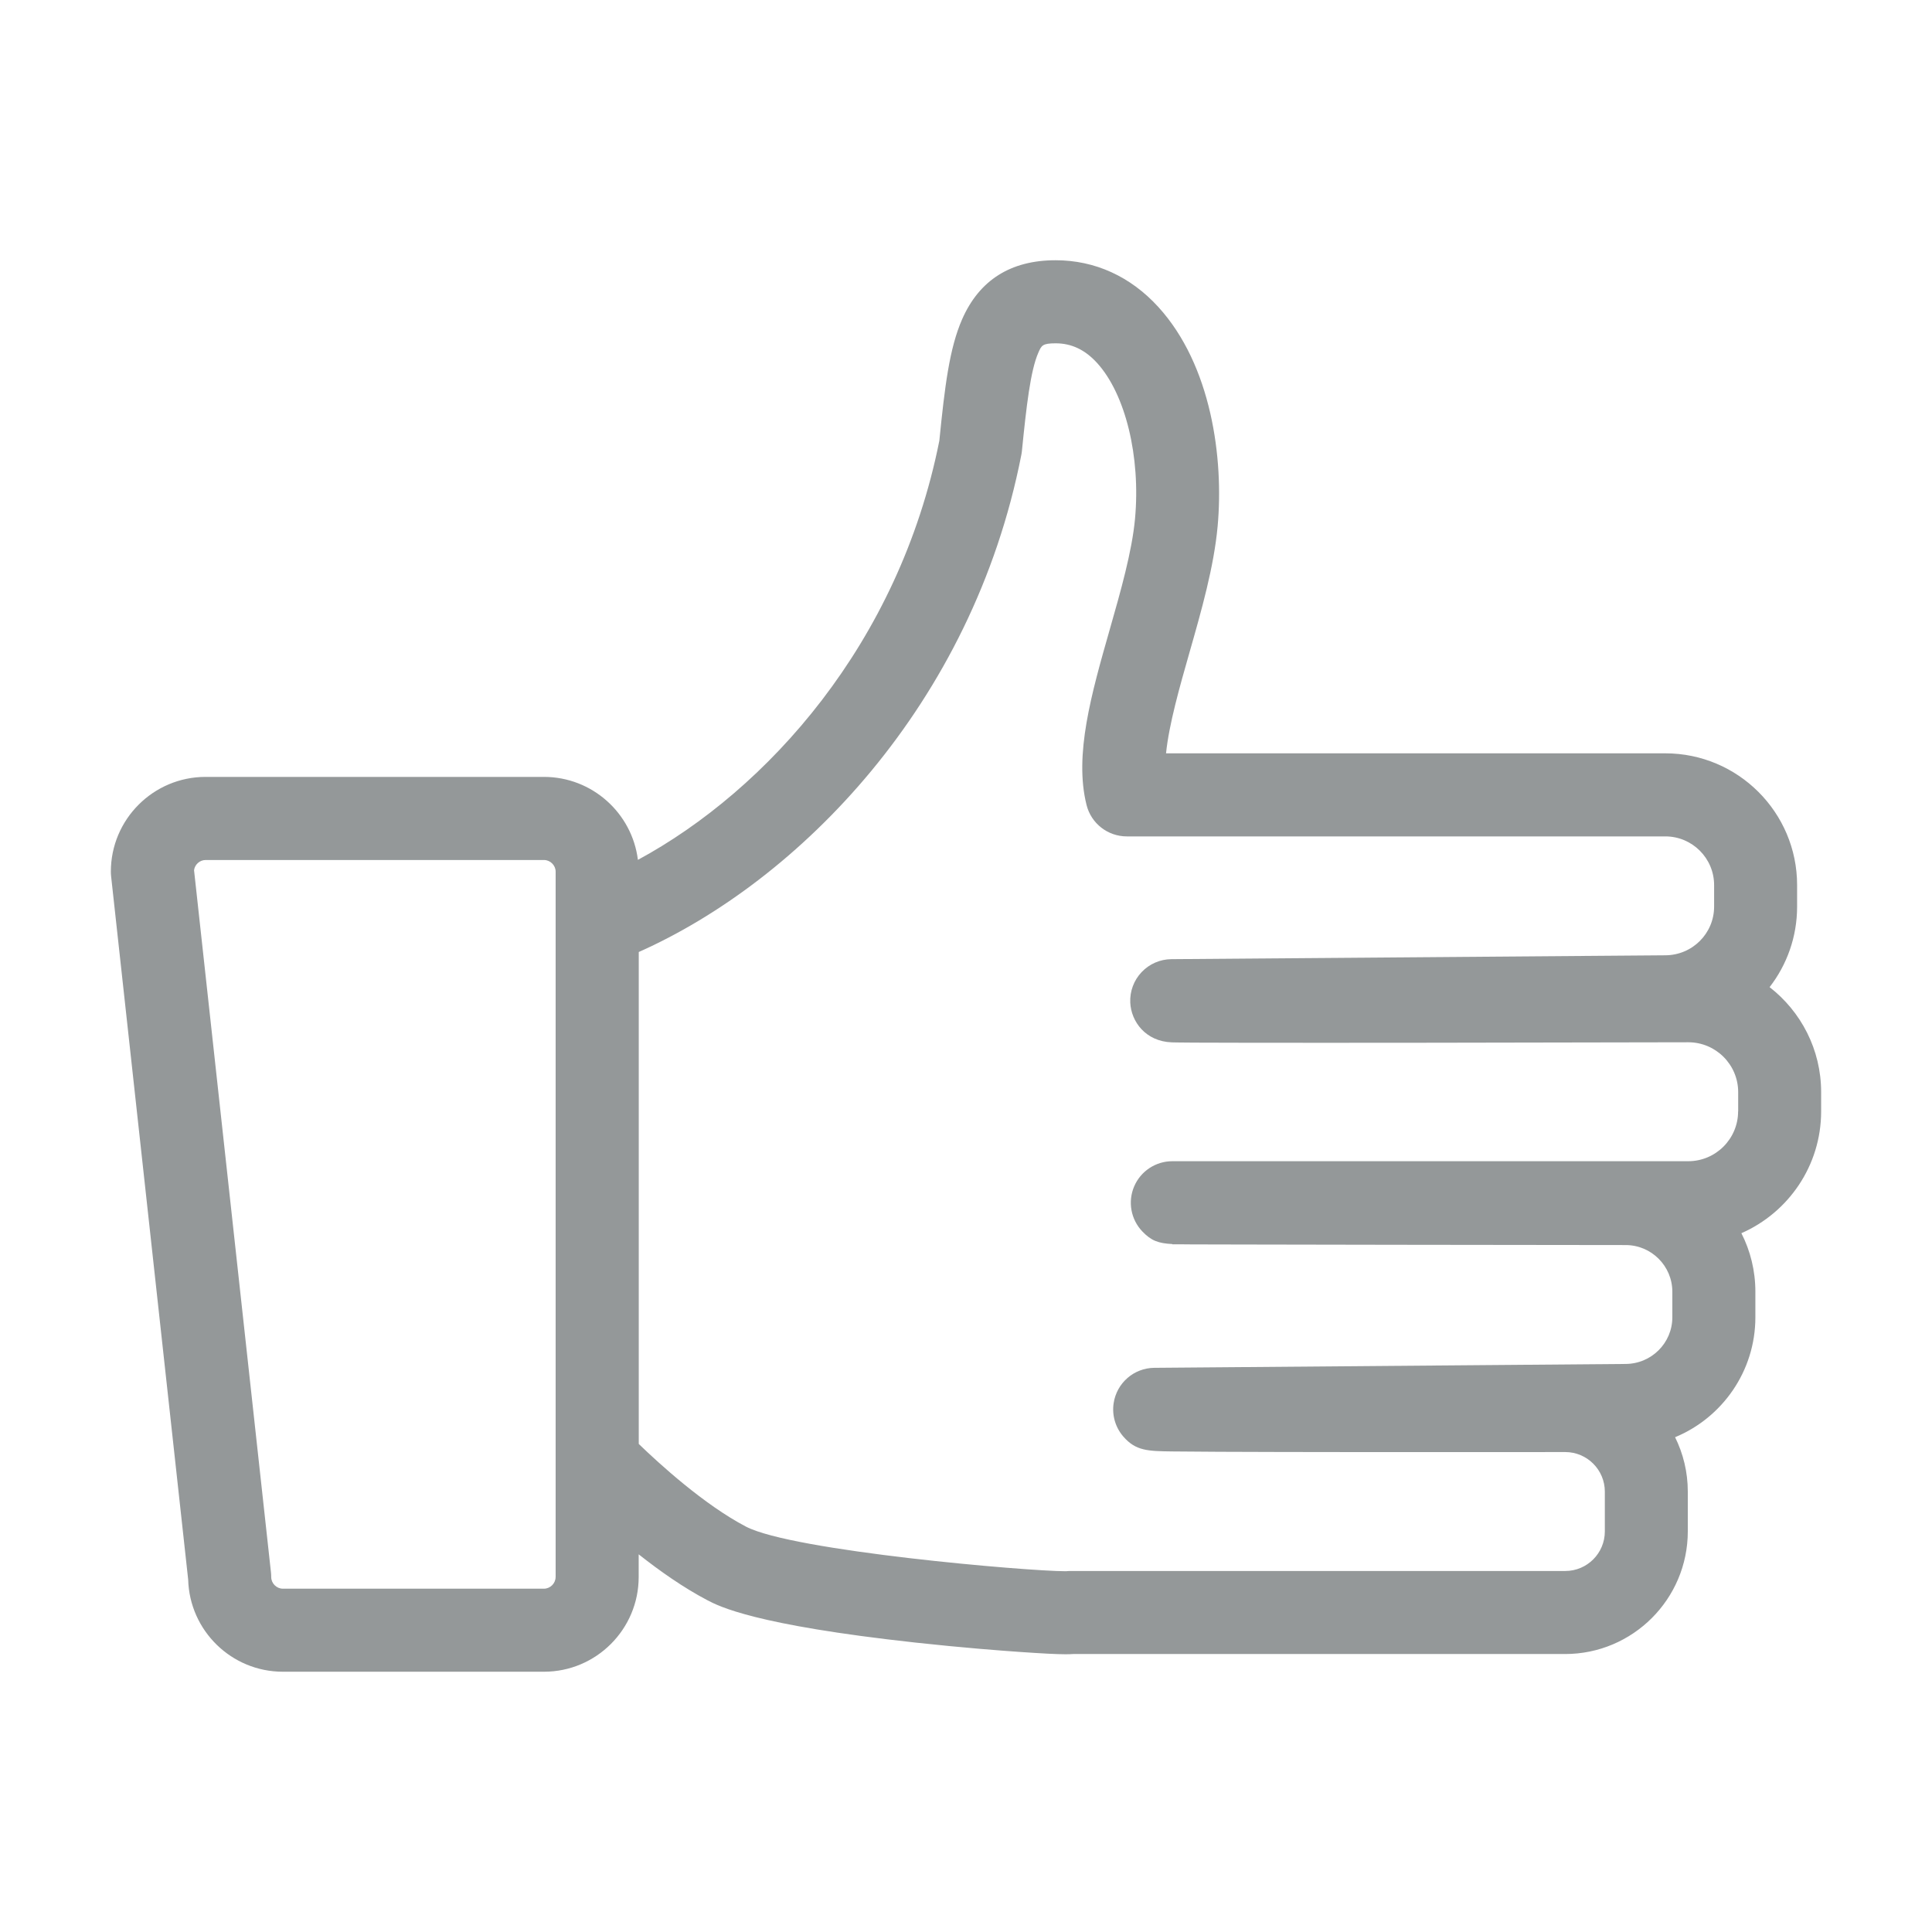 <?xml version="1.0" encoding="UTF-8"?>
<svg id="Thumbs_up" data-name="Thumbs up" xmlns="http://www.w3.org/2000/svg" viewBox="0 0 500 500">
  <defs>
    <style>
      .cls-1 {
        fill: #949899;
        stroke-width: 0px;
      }
    </style>
  </defs>
  <path class="cls-1" d="M457.98,255.46c4.46-5.76,7.11-12.99,7.11-20.83v-5.57c0-18.81-15.3-34.1-34.11-34.1h-129.21c.77-7.55,3.55-17.28,6.09-26.18,3.1-10.86,6.3-22.09,7.26-32.55,1.61-17.55-1.58-41.69-15.35-56.79-7.22-7.91-16.41-12.09-26.59-12.09-11.61,0-19.74,5.14-24.18,15.27-3.29,7.51-4.49,17.35-5.9,31.44-10.45,52.48-44.61,90.39-78.01,108.47-1.5-12.08-11.83-21.47-24.32-21.47H53.2c-13.52,0-24.51,11-24.51,24.51,0,.39.02.78.06,1.17l19.95,182.06c.36,13.21,11.21,23.84,24.5,23.84h67.58c13.52,0,24.51-11,24.51-24.51v-5.87c5.45,4.31,11.61,8.64,17.75,11.86,3.03,1.59,12.26,6.42,53.89,10.98,12.09,1.32,22.18,2.09,27.12,2.43,5.84.4,9.39.59,11.74.59.77,0,1.41-.02,1.96-.06h127.31c17.5,0,31.74-14.24,31.74-31.74v-10.3c0-5.05-1.19-9.83-3.29-14.07,12.18-5.04,20.78-17.06,20.78-31.04v-6.61c0-5.45-1.3-10.6-3.62-15.15,12.14-5.32,20.64-17.45,20.64-31.53v-4.97c0-11.04-5.23-20.88-13.34-27.18ZM143.79,408.14c0,1.63-1.38,3.01-3.01,3.01h-67.58c-1.63,0-3.01-1.38-3.01-3.01,0-.39-.02-.78-.06-1.17l-19.91-181.76c.19-1.47,1.48-2.64,2.99-2.64h87.58c1.63,0,3.01,1.38,3.01,3.01v182.56ZM449.82,287.62c0,7.11-5.79,12.9-12.9,12.9h-133.52c-4.3,0-8.19,2.57-9.88,6.52-1.69,3.96-.86,8.54,2.11,11.65,2.31,2.41,4.12,3.08,7.77,3.27v.06h1.63c1,.02,2.12.02,3.4.03,3.22,0,7.8.02,13.31.03,11,.02,25.67.04,40.33.07,29.32.04,58.64.07,58.65.07,6.66,0,12.08,5.42,12.08,12.08v6.61c0,6.66-5.42,12.08-12.17,12.08l-121.88,1c-5.29.04-9.75,3.92-10.54,9.15-.47,3.1.44,6.25,2.49,8.62,3.23,3.75,6.39,3.79,12.68,3.87,2.95.04,7.15.07,12.17.09,8.84.04,21.14.07,36.55.08,26.53.02,53-.02,52.99-.01,5.64,0,10.24,4.59,10.24,10.24v10.3c0,5.65-4.59,10.24-10.24,10.24h-128.04c-.39,0-.78.02-1.16.06h-.2c-9.74,0-70.53-5.21-82.65-11.55-10.8-5.65-22.4-16.24-27.73-21.39v-127.31c41.31-18.38,86.31-63.88,99.01-128.66.07-.33.11-.66.15-1,1.16-11.56,2.2-20.78,4.26-25.47.81-1.84,1.05-2.4,4.48-2.4,4.09,0,7.59,1.66,10.71,5.08,7.35,8.06,11.3,24.27,9.82,40.33-.78,8.46-3.7,18.71-6.53,28.62-4.77,16.72-9.27,32.51-6.01,45.46,1.2,4.78,5.5,8.12,10.42,8.12h139.38c6.95,0,12.61,5.65,12.61,12.6v5.57c0,6.95-5.65,12.6-12.69,12.6l-127.76,1c-2.92.02-5.7,1.23-7.71,3.35-2.01,2.12-3.07,4.96-2.94,7.88.22,4.93,3.98,10.06,10.74,10.3.3.01.75.02,1.33.03,1,.02,2.48.03,4.35.04,3.67.02,8.91.04,15.2.04,12.54.02,29.26,0,45.98-.01,32.88-.04,65.76-.12,66.83-.12,7.11,0,12.9,5.79,12.9,12.9v4.97Z"/>
</svg>
